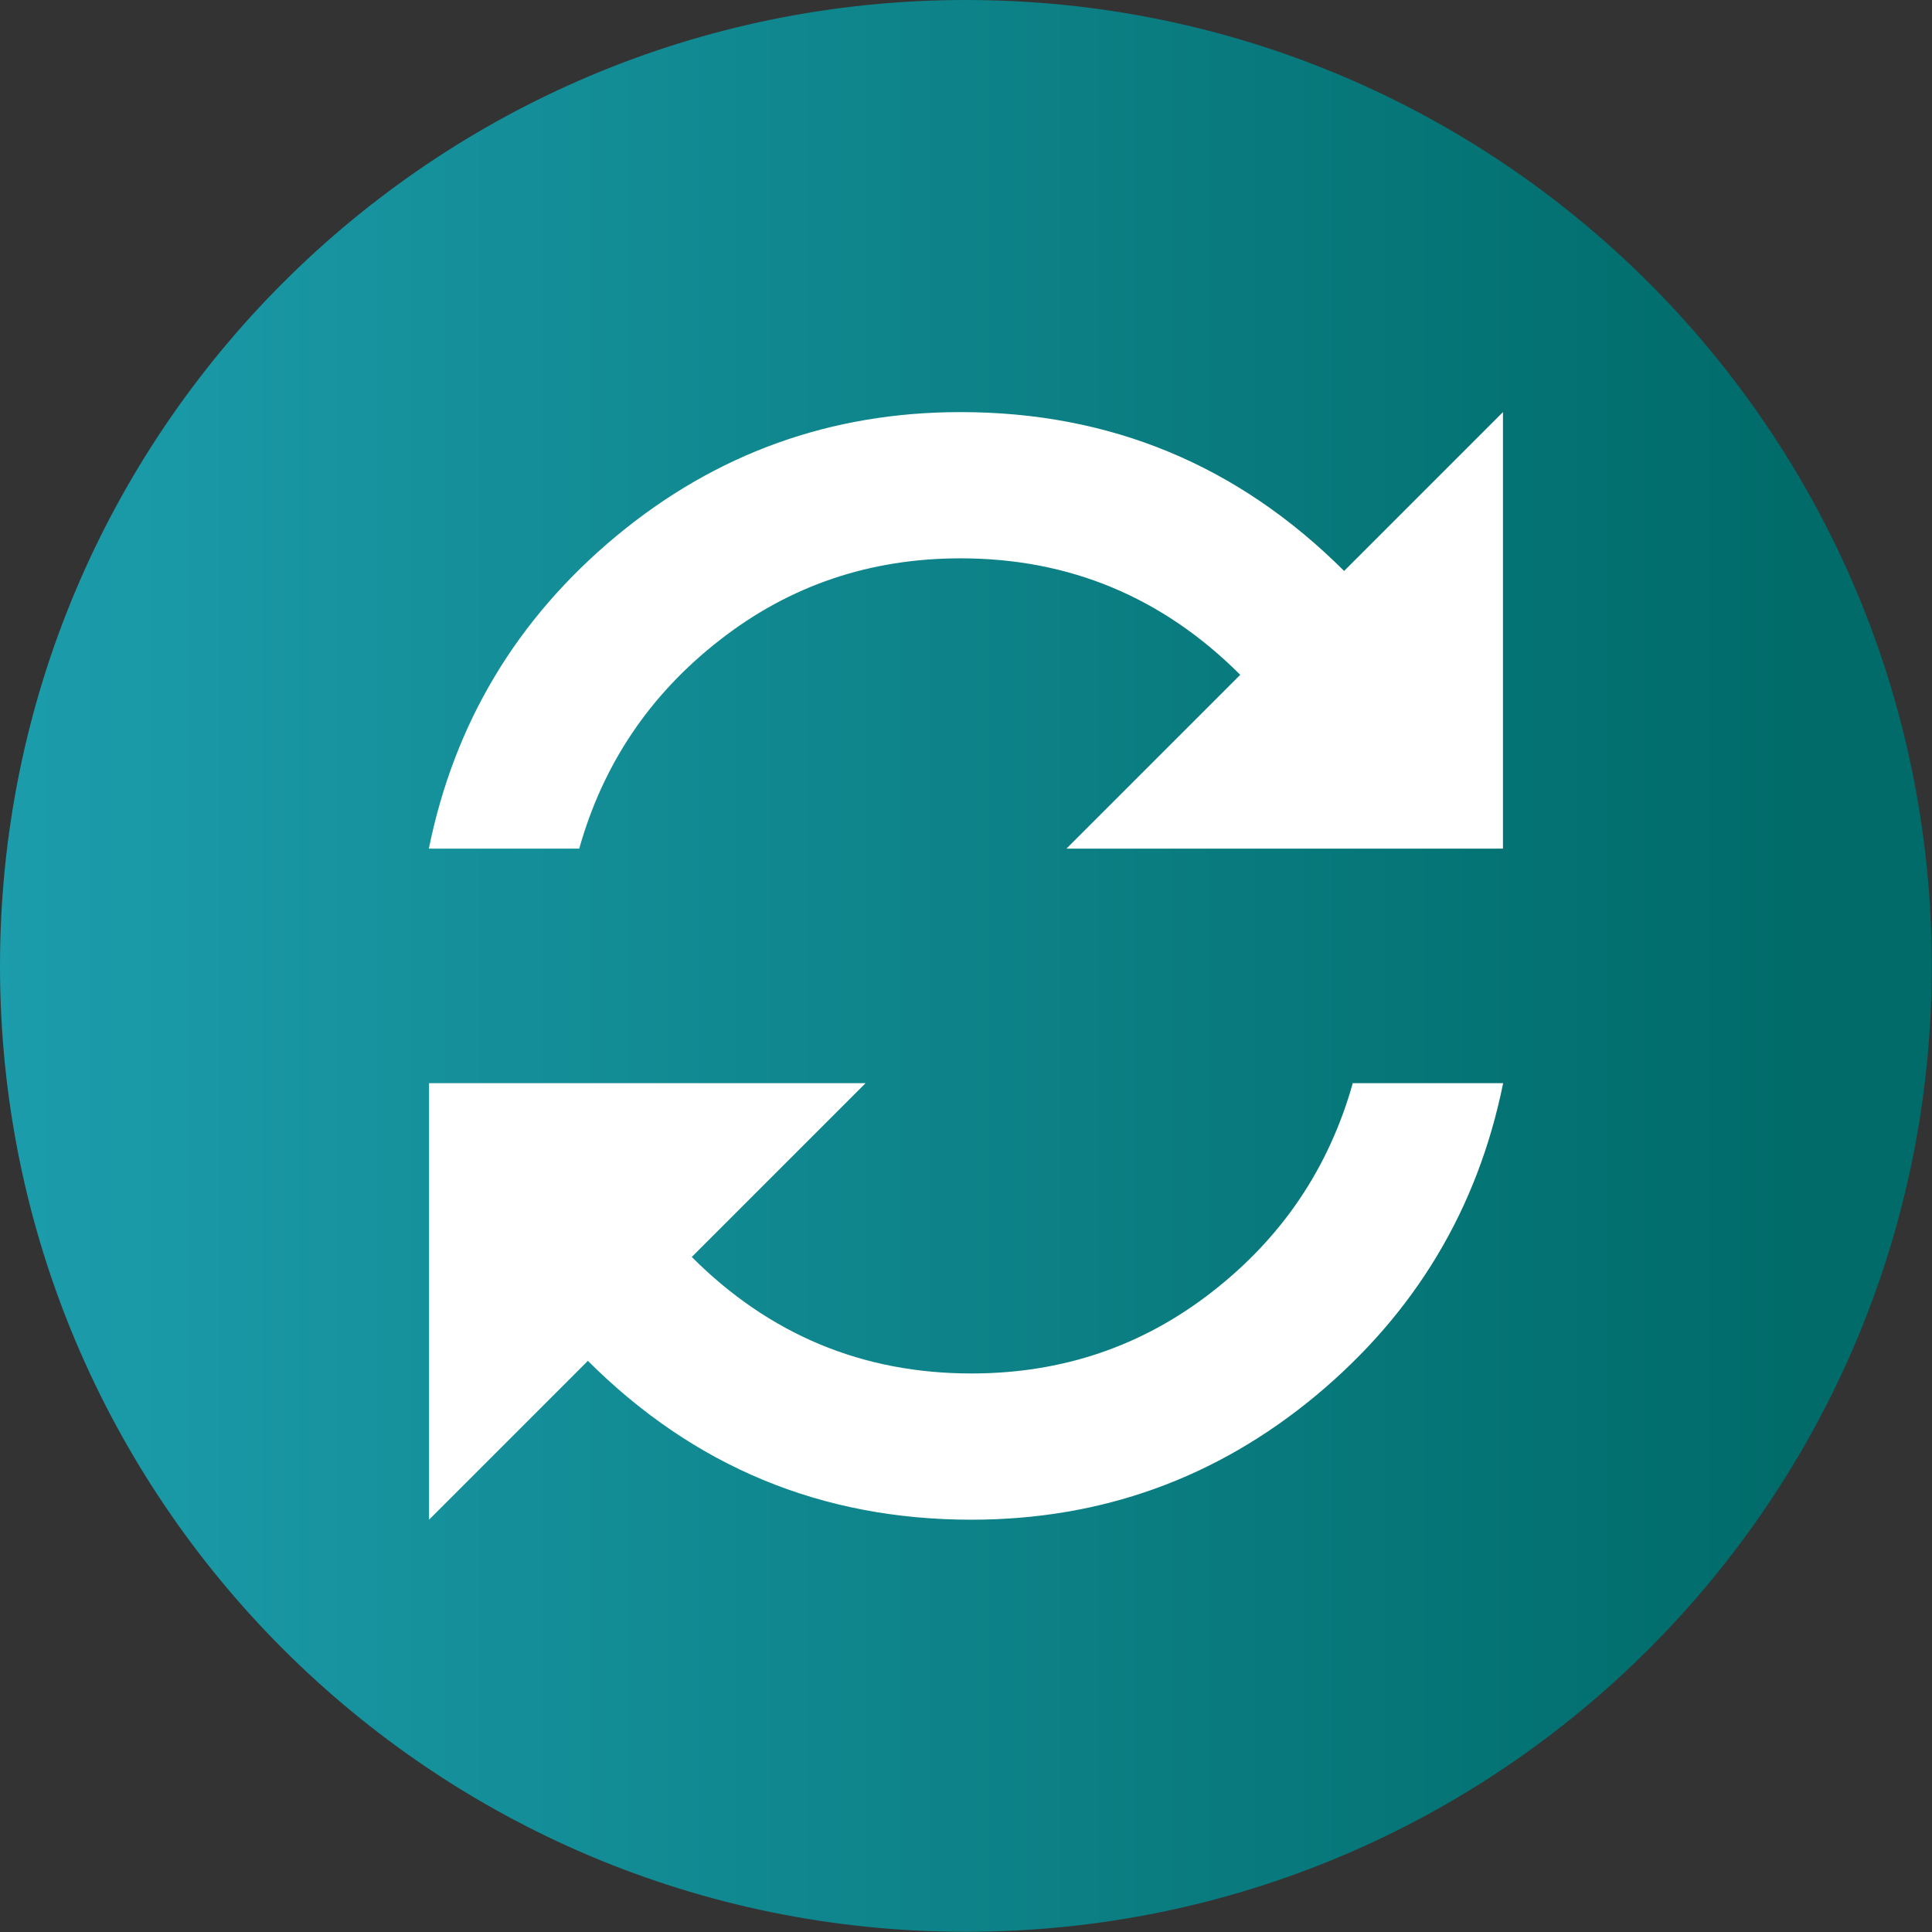 <?xml version="1.0" encoding="UTF-8"?>
<svg id="Layer_1" data-name="Layer 1" xmlns="http://www.w3.org/2000/svg" xmlns:xlink="http://www.w3.org/1999/xlink" viewBox="0 0 98.03 98.03">
  <rect x="0" y="0" width="98.03" height="98.03" fill="#333333" stroke="none"/>
  <defs>
    <style>
      .cls-1 {
        fill: #fff;
      }

      .cls-2 {
        fill: url(#New_Gradient_Swatch_1);
      }
    </style>
    <linearGradient id="New_Gradient_Swatch_1" data-name="New Gradient Swatch 1" x1="-.49" y1="49.01" x2="97.54" y2="49.01" gradientUnits="userSpaceOnUse">
      <stop offset="0" stop-color="#1c9dac"/>
      <stop offset=".94" stop-color="#006b69"/>
    </linearGradient>
  </defs>
  <path class="cls-2" d="M49.01,0C21.94,0,0,21.94,0,49.01s21.94,49.01,49.01,49.01,49.01-21.94,49.01-49.01S76.08,0,49.01,0Z"/>
  <path class="cls-1" d="M31.27,27.2c5.05-4.19,10.88-6.29,17.47-6.29,7.6,0,14.08,2.69,19.46,8.06l8.06-8.06v22.15h-22.15l8.82-8.82c-3.95-3.95-8.68-5.91-14.19-5.91-4.59,0-8.66,1.37-12.21,4.14-3.55,2.76-5.93,6.29-7.14,10.59h-7.63c1.29-6.37,4.46-11.66,9.51-15.86Z"/>
  <path class="cls-1" d="M66.76,70.82c-5.05,4.19-10.88,6.29-17.47,6.29-7.6,0-14.08-2.69-19.46-8.06l-8.06,8.06v-22.15h22.15l-8.82,8.82c3.95,3.95,8.68,5.91,14.19,5.91,4.59,0,8.66-1.37,12.21-4.14,3.55-2.76,5.93-6.29,7.14-10.59h7.63c-1.29,6.37-4.46,11.66-9.51,15.86Z"/>
</svg>
